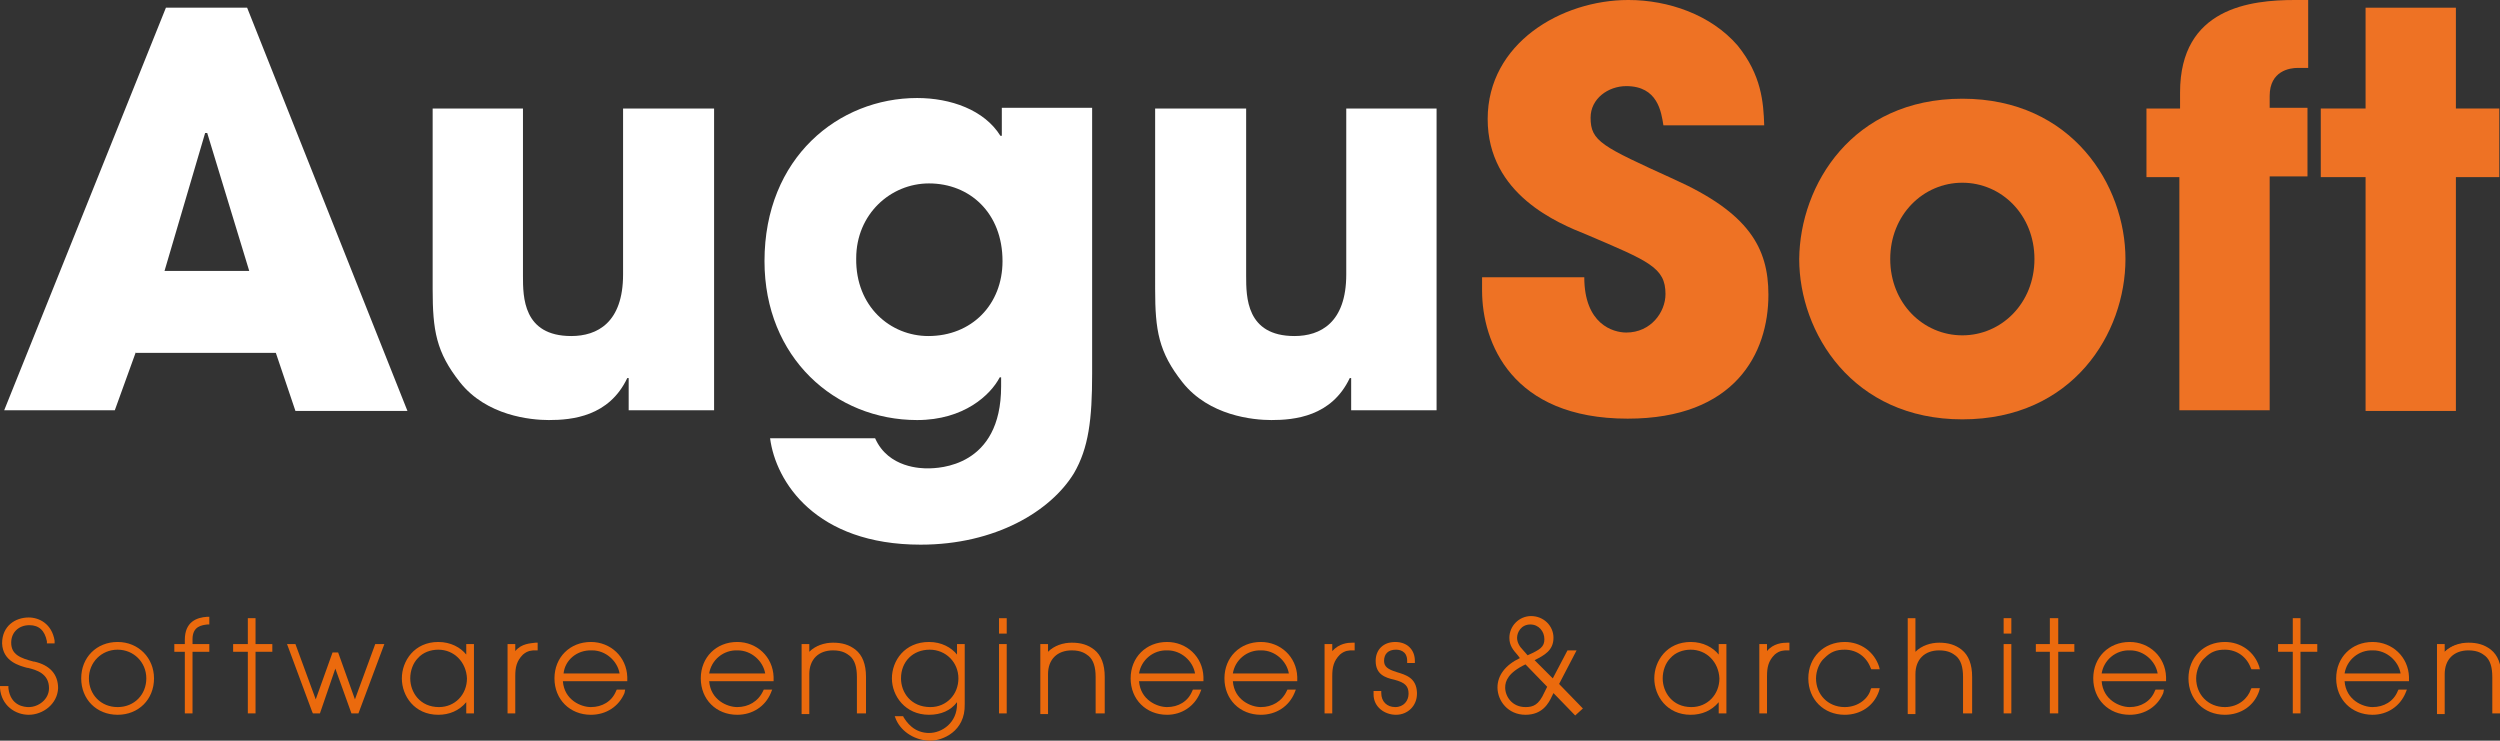 <?xml version="1.0" encoding="utf-8"?>
<!-- Generator: Adobe Illustrator 21.1.0, SVG Export Plug-In . SVG Version: 6.00 Build 0)  -->
<svg version="1.1" id="Layer_1" xmlns="http://www.w3.org/2000/svg" xmlns:xlink="http://www.w3.org/1999/xlink" x="0px" y="0px"
	 viewBox="0 0 357.1 105.8" style="enable-background:new 0 0 357.1 105.8;" xml:space="preserve">
<rect x="0" y="0" width="357.1" height="105.8" fill="#333333" stroke="none"/>
<style type="text/css">
	.st0{fill:#FFFFFF;}
	.st1{fill:#EE7224;}
	.st2{fill:#EB6A0D;}
</style>
<g>
	<g>
		<g>
			<g>
				<path class="st0" d="M19.4,50.3l-3,8.3H0.6L23.7,1.1h11.6l22.9,57.6H42.2l-2.8-8.3H19.4z M23.5,38.7h12.1L29.6,19h-0.1h-0.2
					L23.5,38.7z"/>
			</g>
			<g>
				<path class="st0" d="M102,58.6H89.8v-4.6h-0.2c-2.6,5.5-7.9,6-11.2,6c-2.6,0-8.9-0.6-12.7-5.4c-3.4-4.3-3.9-7.4-3.9-13.3V15.5
					h12.9v23.9c0,3,0,8.6,6.9,8.6c3.7,0,7.4-1.9,7.4-8.8V15.5H102V58.6z"/>
			</g>
			<g>
				<path class="st0" d="M156,53.4c0,6.5-0.5,10.6-2.6,14.2c-3.3,5.4-11.2,10.2-21.9,10.2c-15,0-20.7-9-21.5-15.2H125
					c1.9,4.3,6.7,4.3,7.5,4.3c1.6,0,10.5-0.2,10.5-11.7v-1.3h-0.2c-1.3,2.5-5.1,6.1-11.8,6.1c-11.7,0-21.8-8.9-21.8-22.7
					c0-14.8,10.6-23.3,21.8-23.3c4.8,0,9.6,1.7,11.9,5.4h0.2v-4H156V53.4z M132.6,48c6.2,0,10.6-4.5,10.6-10.7
					c0-6.9-4.7-11.1-10.5-11.1c-5.5,0-10.4,4.4-10.4,10.7C122.2,43.8,127.2,48,132.6,48z"/>
			</g>
			<g>
				<path class="st0" d="M205.2,58.6H193v-4.6h-0.2c-2.6,5.5-7.9,6-11.2,6c-2.6,0-8.9-0.6-12.7-5.4c-3.4-4.3-3.9-7.4-3.9-13.3V15.5
					H178v23.9c0,3,0,8.6,6.9,8.6c3.7,0,7.4-1.9,7.4-8.8V15.5h12.9V58.6z"/>
			</g>
		</g>
		<g>
			<g>
				<path class="st1" d="M237.6,17.9c-0.3-1.9-0.8-5.6-5.3-5.6c-2.6,0-5.1,1.8-5.1,4.5c0,3.4,1.6,4.1,11.9,8.8
					c10.7,4.8,13.5,9.8,13.5,16.5c0,8.4-4.8,17.7-20.1,17.7c-16.6,0-20.8-10.9-20.8-18.3v-1.9h14.6c0,6.7,4.1,7.9,6,7.9
					c3.5,0,5.6-2.9,5.6-5.5c0-3.8-2.4-4.7-11.3-8.5c-4-1.6-14.1-5.7-14.1-16.5c0-10.8,10.5-17,20.1-17c5.7,0,11.8,2.1,15.6,6.5
					c3.4,4.2,3.7,8.1,3.8,11.4H237.6z"/>
			</g>
			<g>
				<path class="st1" d="M280.3,14.1c15.7,0,23.3,12.4,23.3,22.9c0,10.6-7.5,22.9-23.3,22.9c-15.7,0-23.3-12.4-23.3-22.9
					C257.1,26.4,264.6,14.1,280.3,14.1z M280.3,47.9c5.6,0,10.3-4.6,10.3-10.9c0-6.3-4.7-10.9-10.3-10.9c-5.6,0-10.3,4.6-10.3,10.9
					C270,43.3,274.7,47.9,280.3,47.9z"/>
			</g>
			<g>
				<path class="st1" d="M311.4,25.3h-4.8v-9.8h4.8v-2.3C311.4,1.1,321.5,0,327.8,0h1.9v9.7h-1.5c-1.1,0-4,0.4-4,4v1.7h5.4v9.8h-5.4
					v33.4h-12.9V25.3z"/>
			</g>
			<g>
				<path class="st1" d="M350.8,15.5h6.2v9.8h-6.2v33.4h-12.9V25.3h-6.4v-9.8h6.4V1.1h12.9V15.5z"/>
			</g>
		</g>
	</g>
	<g>
		<g>
			<path class="st2" d="M4.1,101.8c-1.6,0-3.6-1-3.7-3.5h0.5c0.3,2.5,2.2,3,3.2,3c1.6,0,3.2-1.2,3.2-3.1c0-2.4-2.1-2.9-3.3-3.2
				c-1.1-0.3-3.4-0.8-3.4-3.2c0,0,0,0,0-0.1c0-2.1,1.7-3.3,3.5-3.3c1.5,0,3.1,0.9,3.3,3H7c-0.2-1-0.8-2.5-2.8-2.5
				c-1.6,0-3,1.1-3,2.8c0,2,1.7,2.5,3.5,3c0.6,0.2,3.2,0.6,3.2,3.5C7.8,100.3,6,101.8,4.1,101.8z"/>
			<path class="st2" d="M4.1,102.1c-1.9,0-3.9-1.3-4.1-3.8L0,98h1.2l0,0.3c0.3,2.6,2.4,2.7,2.9,2.7c1.4,0,2.9-1.1,2.9-2.7
				c0-2.1-1.8-2.6-3-2.9l-0.1,0c-1.1-0.3-3.5-0.9-3.6-3.5c0-2.5,1.9-3.7,3.8-3.7c1.5,0,3.3,0.9,3.7,3.3l0,0.4H6.7l0-0.3
				c-0.3-1.5-1.1-2.3-2.5-2.3c-1.5,0-2.6,1-2.6,2.5c0,1.7,1.3,2.2,3.2,2.7l0.1,0c2.2,0.5,3.4,1.8,3.4,3.8
				C8.2,100.6,6.1,102.1,4.1,102.1z M4,94.9L4,95L4,94.9C4.1,94.9,4.1,94.9,4,94.9z"/>
		</g>
		<g>
			<path class="st2" d="M16.8,101.8c-2.8,0-4.9-2.1-4.9-4.9c0-2.8,2.1-4.9,4.9-4.9s4.9,2.1,4.9,4.9C21.7,99.7,19.6,101.8,16.8,101.8
				z M16.8,92.5c-2.5,0-4.4,1.9-4.4,4.4c0,2.5,1.9,4.4,4.4,4.4s4.4-1.9,4.4-4.4C21.2,94.4,19.3,92.5,16.8,92.5z"/>
			<path class="st2" d="M16.8,102.1c-3,0-5.2-2.2-5.2-5.2c0-3,2.2-5.2,5.2-5.2S22,94,22,96.9C22,99.9,19.8,102.1,16.8,102.1z
				 M16.8,92.8c-2.3,0-4.1,1.8-4.1,4.1c0,2.3,1.7,4.1,4.1,4.1s4.1-1.8,4.1-4.1C20.9,94.6,19.1,92.8,16.8,92.8z"/>
		</g>
		<g>
			<path class="st2" d="M27.2,92.7v8.8h-0.5v-8.8h-1.5v-0.5h1.5v-0.9c0-0.6,0-2.8,2.9-3v0.5c-0.6,0.1-2.4,0.1-2.4,2.5v1h2.4v0.5
				H27.2z"/>
			<path class="st2" d="M27.5,101.9h-1.1v-8.8h-1.5V92h1.5v-0.6c0-2.6,1.7-3.2,3.2-3.3l0.3,0v1.1l-0.3,0c-0.7,0.1-2.1,0.2-2.1,2.1
				V92h2.4v1.1h-2.4V101.9z"/>
		</g>
		<g>
			<path class="st2" d="M36.2,92.7v8.8h-0.5v-8.8h-2v-0.5h2v-3.7h0.5v3.7h2.4v0.5H36.2z"/>
			<polygon class="st2" points="36.5,101.9 35.4,101.9 35.4,93.1 33.3,93.1 33.3,92 35.4,92 35.4,88.3 36.5,88.3 36.5,92 38.9,92 
				38.9,93.1 36.5,93.1 			"/>
		</g>
		<g>
			<path class="st2" d="M51,101.5h-0.6l-2.5-7h0l-2.4,7h-0.6l-3.4-9.3h0.5l3.1,8.5h0l2.6-7.3h0.4l2.6,7.3h0l3.1-8.5h0.6L51,101.5z"
				/>
			<path class="st2" d="M51.2,101.9h-1l-2.3-6.4l-2.2,6.4h-1l-0.1-0.2L41,92h1.2l2.9,7.9l2.4-6.7h0.8l2.4,6.7l2.9-7.9h1.3
				L51.2,101.9z M50.7,101.2L50.7,101.2l0.1-0.1L50.7,101.2L50.7,101.2z M45.1,101.2L45.1,101.2l0.1-0.1L45.1,101.2L45.1,101.2z
				 M47.9,94.2H48L48,94L47.9,94.2z"/>
		</g>
		<g>
			<path class="st2" d="M66.9,101.5v-2.3h0c-0.8,1.6-2.3,2.5-4.3,2.5c-3,0-4.9-2.4-4.9-4.9c0-2.5,1.9-4.9,4.9-4.9
				c2.2,0,3.8,1.4,4.3,2.6h0v-2.4h0.5v9.3H66.9z M62.6,92.5c-2.4,0-4.4,1.8-4.4,4.4c0,2.1,1.4,4.4,4.4,4.4c2.5,0,4.3-2,4.3-4.4
				C67,94.4,65.1,92.5,62.6,92.5z"/>
			<path class="st2" d="M62.6,102.1c-3.4,0-5.2-2.7-5.2-5.2c0-2.5,1.8-5.2,5.2-5.2c1.8,0,3.2,0.8,4,1.8V92h1.1v9.9h-1.1v-1.6
				C65.6,101.5,64.2,102.1,62.6,102.1z M62.6,92.8c-1.1,0-2.2,0.4-2.9,1.2c-0.7,0.7-1.1,1.8-1.1,2.9c0,2,1.4,4.1,4.1,4.1
				c2.3,0,4-1.8,4-4.1C66.6,94.6,64.9,92.8,62.6,92.8z M66.9,98.9h0.2v-0.5C67,98.6,67,98.8,66.9,98.9z M66.9,95
				c0.1,0.1,0.1,0.3,0.2,0.5V95H66.9z"/>
		</g>
		<g>
			<path class="st2" d="M74.5,93.2c-1.1,1-1.2,2.1-1.2,3.4v5h-0.5v-9.3h0.5V94h0c0.8-1.7,2.4-1.9,3.2-1.9v0.5
				C75.9,92.6,75.3,92.6,74.5,93.2z"/>
			<path class="st2" d="M73.6,101.9h-1.1V92h1.1v1c0.9-1.1,2.2-1.1,2.9-1.2l0.3,0v1.1l-0.3,0c-0.5,0-1.1,0-1.8,0.6
				c-0.9,0.9-1.1,1.8-1.1,3.1V101.9z M73.1,94.3v0.6c0-0.2,0.1-0.4,0.2-0.6H73.1z"/>
		</g>
		<g>
			<path class="st2" d="M89.3,97h-9.2c0,3,2.6,4.3,4.4,4.3c1.7,0,3.2-0.9,3.9-2.4h0.5c-0.9,2-2.6,2.9-4.5,2.9
				c-2.8,0-4.9-2.1-4.9-4.8c0-2.8,2.1-4.9,4.9-4.9c2.5,0,4.7,1.8,4.9,4.6L89.3,97z M84.5,92.5c-2.4,0-4.3,1.7-4.4,4h8.7
				C88.7,94.3,86.7,92.5,84.5,92.5z"/>
			<path class="st2" d="M84.4,102.1c-3,0-5.2-2.2-5.2-5.2c0-3,2.2-5.2,5.2-5.2c2.8,0,5.1,2.1,5.2,5l0,0.6h-9.2
				c0.2,2.7,2.6,3.7,4,3.7c1.6,0,3-0.8,3.6-2.3l0.1-0.2h1.2L89.2,99C88.4,100.9,86.6,102.1,84.4,102.1z M80.5,96.2h8
				c-0.3-1.8-2-3.3-3.9-3.3C82.4,92.8,80.7,94.3,80.5,96.2z"/>
		</g>
		<g>
			<path class="st2" d="M110.2,97H101c0,3,2.6,4.3,4.4,4.3c1.7,0,3.2-0.9,3.9-2.4h0.5c-0.9,2-2.6,2.9-4.5,2.9
				c-2.8,0-4.9-2.1-4.9-4.8c0-2.8,2.1-4.9,4.9-4.9c2.5,0,4.7,1.8,4.9,4.6L110.2,97z M105.4,92.5c-2.4,0-4.3,1.7-4.4,4h8.7
				C109.6,94.3,107.6,92.5,105.4,92.5z"/>
			<path class="st2" d="M105.3,102.1c-3,0-5.2-2.2-5.2-5.2c0-3,2.2-5.2,5.2-5.2c2.8,0,5.1,2.1,5.2,5l0,0.6h-9.2
				c0.2,2.7,2.6,3.7,4,3.7c1.6,0,3-0.8,3.7-2.3l0.1-0.2h1.2l-0.2,0.5C109.3,100.9,107.5,102.1,105.3,102.1z M101.3,96.2h8
				c-0.3-1.8-2-3.3-3.9-3.3C103.3,92.8,101.6,94.3,101.3,96.2z"/>
		</g>
		<g>
			<path class="st2" d="M122.7,101.5v-4.9c0-1.6-0.4-2.6-1.1-3.3c-0.5-0.4-1.2-0.9-2.6-0.9c-2.3,0-3.8,1.4-3.8,3.7v5.3h-0.5v-9.3
				h0.5v1.8h0c0.6-1.3,2.2-2,3.7-2c0.6,0,1.9,0.1,3,0.9c0.9,0.8,1.3,2,1.3,3.7v4.9H122.7z"/>
			<path class="st2" d="M123.5,101.9h-1.1v-5.2c0-1.4-0.3-2.4-1-3c-0.4-0.3-1-0.8-2.4-0.8c-2.1,0-3.4,1.3-3.4,3.4v5.7h-1.1V92h1.1
				v1.1c0.9-0.9,2.2-1.3,3.4-1.3c1.3,0,2.3,0.3,3.2,1c1,0.8,1.5,2.1,1.5,3.9V101.9z M115,94.4v0.5c0-0.2,0.1-0.3,0.2-0.5H115z"/>
		</g>
		<g>
			<path class="st2" d="M132.9,105.5c-1.9,0-3.8-1-4.6-2.8h0.6c0.2,0.4,0.5,0.9,1.2,1.4c0.9,0.7,1.9,1,2.7,1c2.2,0,4.3-1.7,4.3-4.4
				v-1.4h-0.1c-0.8,1.6-2.3,2.5-4.3,2.5c-3.1,0-4.9-2.4-4.9-4.9c0-2.5,1.9-4.9,4.9-4.9c2.2,0,3.8,1.4,4.3,2.6h0v-2.4h0.5v8.2
				C137.6,104.4,134.4,105.5,132.9,105.5z M132.8,92.5c-2.5,0-4.4,1.8-4.4,4.4c0,2.1,1.5,4.4,4.5,4.4c2.6,0,4.3-2,4.3-4.4
				C137.2,94.4,135.3,92.5,132.8,92.5z"/>
			<path class="st2" d="M132.9,105.8c-2.1,0-4.1-1.2-4.9-3l-0.2-0.5h1.2l0.1,0.2c0.2,0.3,0.5,0.8,1.1,1.3c0.7,0.6,1.6,0.9,2.5,0.9
				c1.9,0,4-1.5,4-4.1v-0.3c-0.9,1.2-2.3,1.8-4,1.8c-3.4,0-5.3-2.7-5.3-5.2c0-2.5,1.8-5.2,5.3-5.2c1.8,0,3.2,0.8,4,1.8V92h1.1v8.6
				C137.9,104.5,134.6,105.8,132.9,105.8z M132.8,92.8c-2.4,0-4.1,1.7-4.1,4.1c0,2,1.4,4.1,4.2,4.1c2.3,0,4-1.8,4-4.1
				C136.9,94.6,135.1,92.8,132.8,92.8z M137.1,98.9h0.2v-0.5C137.2,98.6,137.2,98.7,137.1,98.9z M137.1,95c0.1,0.1,0.1,0.3,0.2,0.5
				V95H137.1z"/>
		</g>
		<g>
			<path class="st2" d="M143,90.2v-1.6h0.5v1.6H143z M143,101.5v-9.3h0.5v9.3H143z"/>
			<path class="st2" d="M143.8,101.9h-1.1V92h1.1V101.9z M143.8,90.5h-1.1v-2.2h1.1V90.5z"/>
		</g>
		<g>
			<path class="st2" d="M156.8,101.5v-4.9c0-1.6-0.4-2.6-1.1-3.3c-0.5-0.4-1.2-0.9-2.6-0.9c-2.3,0-3.8,1.4-3.8,3.7v5.3h-0.5v-9.3
				h0.5v1.8h0c0.6-1.3,2.2-2,3.7-2c0.6,0,1.9,0.1,3,0.9c0.9,0.8,1.3,2,1.3,3.7v4.9H156.8z"/>
			<path class="st2" d="M157.6,101.9h-1.1v-5.2c0-1.4-0.3-2.4-1-3c-0.4-0.3-1-0.8-2.4-0.8c-2.1,0-3.4,1.3-3.4,3.4v5.7h-1.1V92h1.1
				v1.1c0.9-0.9,2.2-1.3,3.4-1.3c1.3,0,2.3,0.3,3.2,1c1,0.8,1.5,2.1,1.5,3.9V101.9z M149.1,94.4v0.5c0-0.2,0.1-0.3,0.2-0.5H149.1z"
				/>
		</g>
		<g>
			<path class="st2" d="M171.5,97h-9.2c0,3,2.6,4.3,4.4,4.3c1.7,0,3.2-0.9,3.9-2.4h0.5c-0.9,2-2.6,2.9-4.5,2.9
				c-2.8,0-4.9-2.1-4.9-4.8c0-2.8,2.1-4.9,4.9-4.9c2.5,0,4.7,1.8,4.9,4.6L171.5,97z M166.8,92.5c-2.4,0-4.3,1.7-4.4,4h8.7
				C170.9,94.3,168.9,92.5,166.8,92.5z"/>
			<path class="st2" d="M166.7,102.1c-3,0-5.2-2.2-5.2-5.2c0-3,2.2-5.2,5.2-5.2c2.8,0,5.1,2.1,5.2,5l0,0.6h-9.2
				c0.2,2.7,2.6,3.7,4,3.7c1.6,0,3-0.8,3.6-2.3l0.1-0.2h1.2l-0.2,0.5C170.6,100.9,168.8,102.1,166.7,102.1z M162.7,96.2h8
				c-0.3-1.8-2-3.3-3.9-3.3C164.7,92.8,163,94.3,162.7,96.2z"/>
		</g>
		<g>
			<path class="st2" d="M185,97h-9.2c0,3,2.6,4.3,4.4,4.3c1.7,0,3.2-0.9,3.9-2.4h0.5c-0.9,2-2.6,2.9-4.5,2.9c-2.8,0-4.9-2.1-4.9-4.8
				c0-2.8,2.1-4.9,4.9-4.9c2.5,0,4.7,1.8,4.9,4.6L185,97z M180.2,92.5c-2.4,0-4.3,1.7-4.4,4h8.7C184.4,94.3,182.3,92.5,180.2,92.5z"
				/>
			<path class="st2" d="M180.1,102.1c-3,0-5.2-2.2-5.2-5.2c0-3,2.2-5.2,5.2-5.2c2.8,0,5.1,2.1,5.2,5l0,0.6h-9.2
				c0.2,2.7,2.6,3.7,4,3.7c1.6,0,3-0.8,3.7-2.3l0.1-0.2h1.2l-0.2,0.5C184.1,100.9,182.3,102.1,180.1,102.1z M176.1,96.2h8
				c-0.3-1.8-2-3.3-3.9-3.3C178.1,92.8,176.4,94.3,176.1,96.2z"/>
		</g>
		<g>
			<path class="st2" d="M191.2,93.2c-1.1,1-1.2,2.1-1.2,3.4v5h-0.5v-9.3h0.5V94h0c0.8-1.7,2.4-1.9,3.2-1.9v0.5
				C192.7,92.6,192.1,92.6,191.2,93.2z"/>
			<path class="st2" d="M190.3,101.9h-1.1V92h1.1v1c1-1.1,2.2-1.2,2.9-1.2l0.3,0v1.1l-0.3,0c-0.5,0-1.1,0-1.8,0.6
				c-0.9,0.9-1.1,1.8-1.1,3.1V101.9z M189.8,94.3v0.6c0-0.2,0.1-0.4,0.2-0.6H189.8z"/>
		</g>
		<g>
			<path class="st2" d="M199.4,101.8c-1.5,0-2.8-1-2.8-2.6V99h0.5c0,1.5,1,2.3,2.4,2.3c1.4,0,2.2-1,2.2-2.2c0,0,0-0.1,0-0.1
				c0-1.3-0.8-1.8-2.2-2.2c-1.4-0.3-2.5-0.8-2.5-2.4c0-1.3,0.9-2.4,2.5-2.4c1.3,0,2.4,0.8,2.4,2.4h-0.5c0-1.4-0.9-2-2-2
				c-1.4,0-2,0.9-2,1.9c0.1,1.1,0.7,1.5,2,1.9c1.2,0.3,2.6,0.7,2.7,2.6c0,0.1,0,0.1,0,0.2C202.1,100.6,200.9,101.8,199.4,101.8z"/>
			<path class="st2" d="M199.4,102.1c-1.6,0-3.2-1.1-3.2-2.9v-0.5h1.1V99c0,1.2,0.8,2,2,2c1.2,0,1.9-0.9,1.9-1.9c0-1.1-0.5-1.6-2-2
				c-1.4-0.3-2.7-0.8-2.7-2.7c0-1.6,1.1-2.7,2.8-2.7c1.7,0,2.8,1.1,2.8,2.7v0.3H201v-0.3c0-1.5-1.2-1.6-1.6-1.6
				c-1.1,0-1.7,0.6-1.7,1.6c0,0.8,0.5,1.2,1.8,1.6c1.3,0.4,2.8,0.8,2.9,2.9v0.2C202.4,100.8,201.1,102.1,199.4,102.1z"/>
		</g>
		<g>
			<path class="st2" d="M225,101.7l-3.2-3.3l-0.4,0.8c-0.6,1.1-1.3,2.5-3.5,2.5c-2.3,0-3.7-1.8-3.7-3.6c0-2.3,2-3.5,3.5-4l-0.7-0.7
				c-0.7-0.8-1.1-1.3-1.1-2.3c0,0,0,0,0,0c0-1.4,1.2-2.7,2.7-2.7c1.6,0,2.9,1.3,2.9,2.8c0,1.8-1.4,2.4-3,3.1l3.2,3.3l2.2-4.2h0.6
				l-2.4,4.6l3.4,3.4L225,101.7z M218,94.5c-2.7,1.2-3.3,2.5-3.3,3.7c0,1.6,1.2,3.1,3.2,3.1c1.3,0,2.2-0.5,3-2.3l0.5-1L218,94.5z
				 M218.6,88.9c-1.4,0-2.2,1.2-2.2,2.2c0,0.9,0.5,1.5,0.9,1.9l0.9,0.9c1.9-0.8,2.8-1.3,2.8-2.7C220.9,90,219.9,88.9,218.6,88.9z"/>
			<path class="st2" d="M225,102.2l-3.1-3.2l-0.2,0.4c-0.5,1.1-1.4,2.7-3.8,2.7c-2.5,0-4-2-4-3.9c0-1.7,1.1-3.2,3.2-4.2l-0.3-0.4
				c-0.7-0.8-1.2-1.4-1.2-2.5c0-1.7,1.4-3.1,3.1-3.1c1.8,0,3.2,1.4,3.2,3.1c0,1.8-1.3,2.5-2.7,3.2l2.6,2.6l2.1-4h1.3l-2.5,4.8
				l3.4,3.5L225,102.2z M217.9,94.9c-2.5,1.2-2.9,2.4-2.9,3.3c0,1.3,1,2.8,2.9,2.8c1.1,0,1.9-0.3,2.7-2.1l0.4-0.8L217.9,94.9z
				 M218.6,89.2c-1.3,0-1.9,1.1-1.9,1.9c0,0.7,0.4,1.3,0.8,1.7l0.7,0.8c1.8-0.8,2.4-1.2,2.4-2.3C220.6,90.2,219.8,89.2,218.6,89.2z"
				/>
		</g>
		<g>
			<path class="st2" d="M245.8,101.5v-2.3h0c-0.8,1.6-2.3,2.5-4.3,2.5c-3,0-4.9-2.4-4.9-4.9c0-2.5,1.9-4.9,4.9-4.9
				c2.2,0,3.8,1.4,4.3,2.6h0v-2.4h0.5v9.3H245.8z M241.5,92.5c-2.4,0-4.4,1.8-4.4,4.4c0,2.1,1.4,4.4,4.4,4.4c2.6,0,4.3-2,4.3-4.4
				C245.8,94.4,243.9,92.5,241.5,92.5z"/>
			<path class="st2" d="M241.5,102.1c-3.4,0-5.2-2.7-5.2-5.2c0-2.5,1.8-5.2,5.2-5.2c1.8,0,3.2,0.8,4,1.8V92h1.1v9.9h-1.1v-1.6
				C244.5,101.5,243.1,102.1,241.5,102.1z M241.5,92.8c-1.1,0-2.2,0.4-2.9,1.2c-0.7,0.7-1.1,1.8-1.1,2.9c0,2,1.4,4.1,4.1,4.1
				c2.3,0,4-1.8,4-4.1C245.5,94.6,243.8,92.8,241.5,92.8z M245.8,98.9h0.2v-0.5C245.9,98.6,245.8,98.7,245.8,98.9z M245.8,95
				c0.1,0.1,0.1,0.3,0.2,0.5V95H245.8z"/>
		</g>
		<g>
			<path class="st2" d="M253.4,93.2c-1.1,1-1.2,2.1-1.2,3.4v5h-0.5v-9.3h0.5V94h0c0.8-1.7,2.4-1.9,3.2-1.9v0.5
				C254.8,92.6,254.2,92.6,253.4,93.2z"/>
			<path class="st2" d="M252.4,101.9h-1.1V92h1.1v1c0.9-1.1,2.2-1.2,2.9-1.2l0.3,0v1.1l-0.3,0c-0.5,0-1.1,0-1.8,0.6
				c-0.9,0.9-1.1,1.8-1.1,3.1V101.9z M252,94.3v0.6c0-0.2,0.1-0.4,0.2-0.6H252z"/>
		</g>
		<g>
			<path class="st2" d="M267.6,95.3c-0.6-1.8-2.2-2.8-4.1-2.8c-1.3,0-2.2,0.4-3.1,1.2c-0.8,0.7-1.3,1.9-1.3,3.2c0,2.6,2,4.4,4.4,4.4
				c2.1,0,3.6-1.3,4.1-2.7h0.5c-0.6,1.9-2.4,3.1-4.6,3.1c-2.7,0-4.9-2-4.9-4.8c0-2.7,2.1-4.9,4.9-4.9c1.9,0,3.9,1,4.6,3.2H267.6z"/>
			<path class="st2" d="M263.5,102.1c-3,0-5.2-2.2-5.2-5.2c0-3,2.2-5.2,5.2-5.2c2.3,0,4.2,1.4,4.9,3.5l0.1,0.4h-1.2l-0.1-0.2
				c-0.6-1.6-2-2.6-3.7-2.6c-1.2,0-2,0.3-2.9,1.2c-0.7,0.6-1.2,1.8-1.2,2.9c0,2.3,1.7,4.1,4.1,4.1c2,0,3.4-1.3,3.7-2.5l0.1-0.2h1.2
				l-0.1,0.4C267.7,100.8,265.8,102.1,263.5,102.1z"/>
		</g>
		<g>
			<path class="st2" d="M280.7,101.5v-4.9c0-1.6-0.4-2.6-1.1-3.3c-0.5-0.4-1.2-0.9-2.6-0.9c-2.3,0-3.8,1.4-3.8,3.7v5.3h-0.5V88.6
				h0.5v5.4h0c0.6-1.3,2.2-2,3.7-2c0.6,0,1.9,0.1,3,0.9c0.9,0.8,1.3,2,1.3,3.7v4.9H280.7z"/>
			<path class="st2" d="M281.5,101.9h-1.1v-5.2c0-1.4-0.3-2.4-1-3c-0.4-0.3-1-0.8-2.4-0.8c-2.1,0-3.4,1.3-3.4,3.4v5.7h-1.1V88.3h1.1
				v4.8c0.9-0.9,2.2-1.3,3.4-1.3c1.3,0,2.3,0.3,3.2,1c1,0.8,1.5,2.1,1.5,3.9V101.9z M273,94.4v0.5c0-0.2,0.1-0.3,0.2-0.5H273z"/>
		</g>
		<g>
			<path class="st2" d="M286.5,90.2v-1.6h0.5v1.6H286.5z M286.5,101.5v-9.3h0.5v9.3H286.5z"/>
			<path class="st2" d="M287.3,101.9h-1.1V92h1.1V101.9z M287.3,90.5h-1.1v-2.2h1.1V90.5z"/>
		</g>
		<g>
			<path class="st2" d="M293.6,92.7v8.8h-0.5v-8.8h-2v-0.5h2v-3.7h0.5v3.7h2.4v0.5H293.6z"/>
			<polygon class="st2" points="294,101.9 292.8,101.9 292.8,93.1 290.8,93.1 290.8,92 292.8,92 292.8,88.3 294,88.3 294,92 
				296.3,92 296.3,93.1 294,93.1 			"/>
		</g>
		<g>
			<path class="st2" d="M309,97h-9.2c0,3,2.6,4.3,4.4,4.3c1.7,0,3.2-0.9,3.9-2.4h0.5c-0.9,2-2.6,2.9-4.5,2.9c-2.8,0-4.9-2.1-4.9-4.8
				c0-2.8,2.1-4.9,4.9-4.9c2.5,0,4.7,1.8,4.9,4.6L309,97z M304.3,92.5c-2.4,0-4.3,1.7-4.4,4h8.7C308.5,94.3,306.4,92.5,304.3,92.5z"
				/>
			<path class="st2" d="M304.2,102.1c-3,0-5.2-2.2-5.2-5.2c0-3,2.2-5.2,5.2-5.2c2.8,0,5.1,2.1,5.2,5l0,0.6h-9.2
				c0.2,2.7,2.6,3.7,4,3.7c1.6,0,3-0.8,3.6-2.3l0.1-0.2h1.2L309,99C308.2,100.9,306.4,102.1,304.2,102.1z M300.2,96.2h8
				c-0.3-1.8-2-3.3-3.9-3.3C302.2,92.8,300.5,94.3,300.2,96.2z"/>
		</g>
		<g>
			<path class="st2" d="M321.9,95.3c-0.6-1.8-2.2-2.8-4.1-2.8c-1.3,0-2.2,0.4-3.1,1.2c-0.8,0.7-1.3,1.9-1.3,3.2c0,2.6,2,4.4,4.4,4.4
				c2.1,0,3.6-1.3,4.1-2.7h0.5c-0.6,1.9-2.4,3.1-4.6,3.1c-2.7,0-4.9-2-4.9-4.8c0-2.7,2.1-4.9,4.9-4.9c1.9,0,3.9,1,4.6,3.2H321.9z"/>
			<path class="st2" d="M317.8,102.1c-3,0-5.2-2.2-5.2-5.2c0-3,2.2-5.2,5.2-5.2c2.3,0,4.2,1.4,4.9,3.5l0.1,0.4h-1.2l-0.1-0.2
				c-0.6-1.6-2-2.6-3.7-2.6c-1.2,0-2,0.3-2.9,1.2c-0.7,0.6-1.2,1.8-1.2,2.9c0,2.3,1.7,4.1,4.1,4.1c2,0,3.3-1.3,3.7-2.5l0.1-0.2h1.2
				l-0.1,0.4C322,100.8,320.1,102.1,317.8,102.1z"/>
		</g>
		<g>
			<path class="st2" d="M328.3,92.7v8.8h-0.5v-8.8h-2v-0.5h2v-3.7h0.5v3.7h2.4v0.5H328.3z"/>
			<polygon class="st2" points="328.6,101.9 327.5,101.9 327.5,93.1 325.4,93.1 325.4,92 327.5,92 327.5,88.3 328.6,88.3 328.6,92 
				331,92 331,93.1 328.6,93.1 			"/>
		</g>
		<g>
			<path class="st2" d="M343.7,97h-9.2c0,3,2.6,4.3,4.4,4.3c1.7,0,3.2-0.9,3.9-2.4h0.5c-0.9,2-2.6,2.9-4.5,2.9
				c-2.8,0-4.9-2.1-4.9-4.8c0-2.8,2.1-4.9,4.9-4.9c2.5,0,4.7,1.8,4.9,4.6L343.7,97z M338.9,92.5c-2.4,0-4.3,1.7-4.4,4h8.7
				C343.1,94.3,341.1,92.5,338.9,92.5z"/>
			<path class="st2" d="M338.9,102.1c-3,0-5.2-2.2-5.2-5.2c0-3,2.2-5.2,5.2-5.2c2.8,0,5.1,2.1,5.2,5l0,0.6h-9.2
				c0.2,2.7,2.6,3.7,4,3.7c1.6,0,3-0.8,3.6-2.3l0.1-0.2h1.2l-0.2,0.5C342.8,100.9,341,102.1,338.9,102.1z M334.9,96.2h8
				c-0.3-1.8-2-3.3-3.9-3.3C336.9,92.8,335.2,94.3,334.9,96.2z"/>
		</g>
		<g>
			<path class="st2" d="M356.2,101.5v-4.9c0-1.6-0.4-2.6-1.1-3.3c-0.5-0.4-1.2-0.9-2.6-0.9c-2.3,0-3.8,1.4-3.8,3.7v5.3h-0.5v-9.3
				h0.5v1.8h0c0.6-1.3,2.2-2,3.7-2c0.6,0,1.9,0.1,3,0.9c0.9,0.8,1.3,2,1.3,3.7v4.9H356.2z"/>
			<path class="st2" d="M357.1,101.9h-1.1v-5.2c0-1.4-0.3-2.4-1-3c-0.4-0.3-1-0.8-2.4-0.8c-2.1,0-3.4,1.3-3.4,3.4v5.7h-1.1V92h1.1
				v1.1c0.9-0.9,2.2-1.3,3.4-1.3c1.3,0,2.3,0.3,3.2,1c1,0.8,1.5,2.1,1.5,3.9V101.9z M348.6,94.4v0.5c0-0.2,0.1-0.3,0.2-0.5H348.6z"
				/>
		</g>
	</g>
</g>
</svg>
